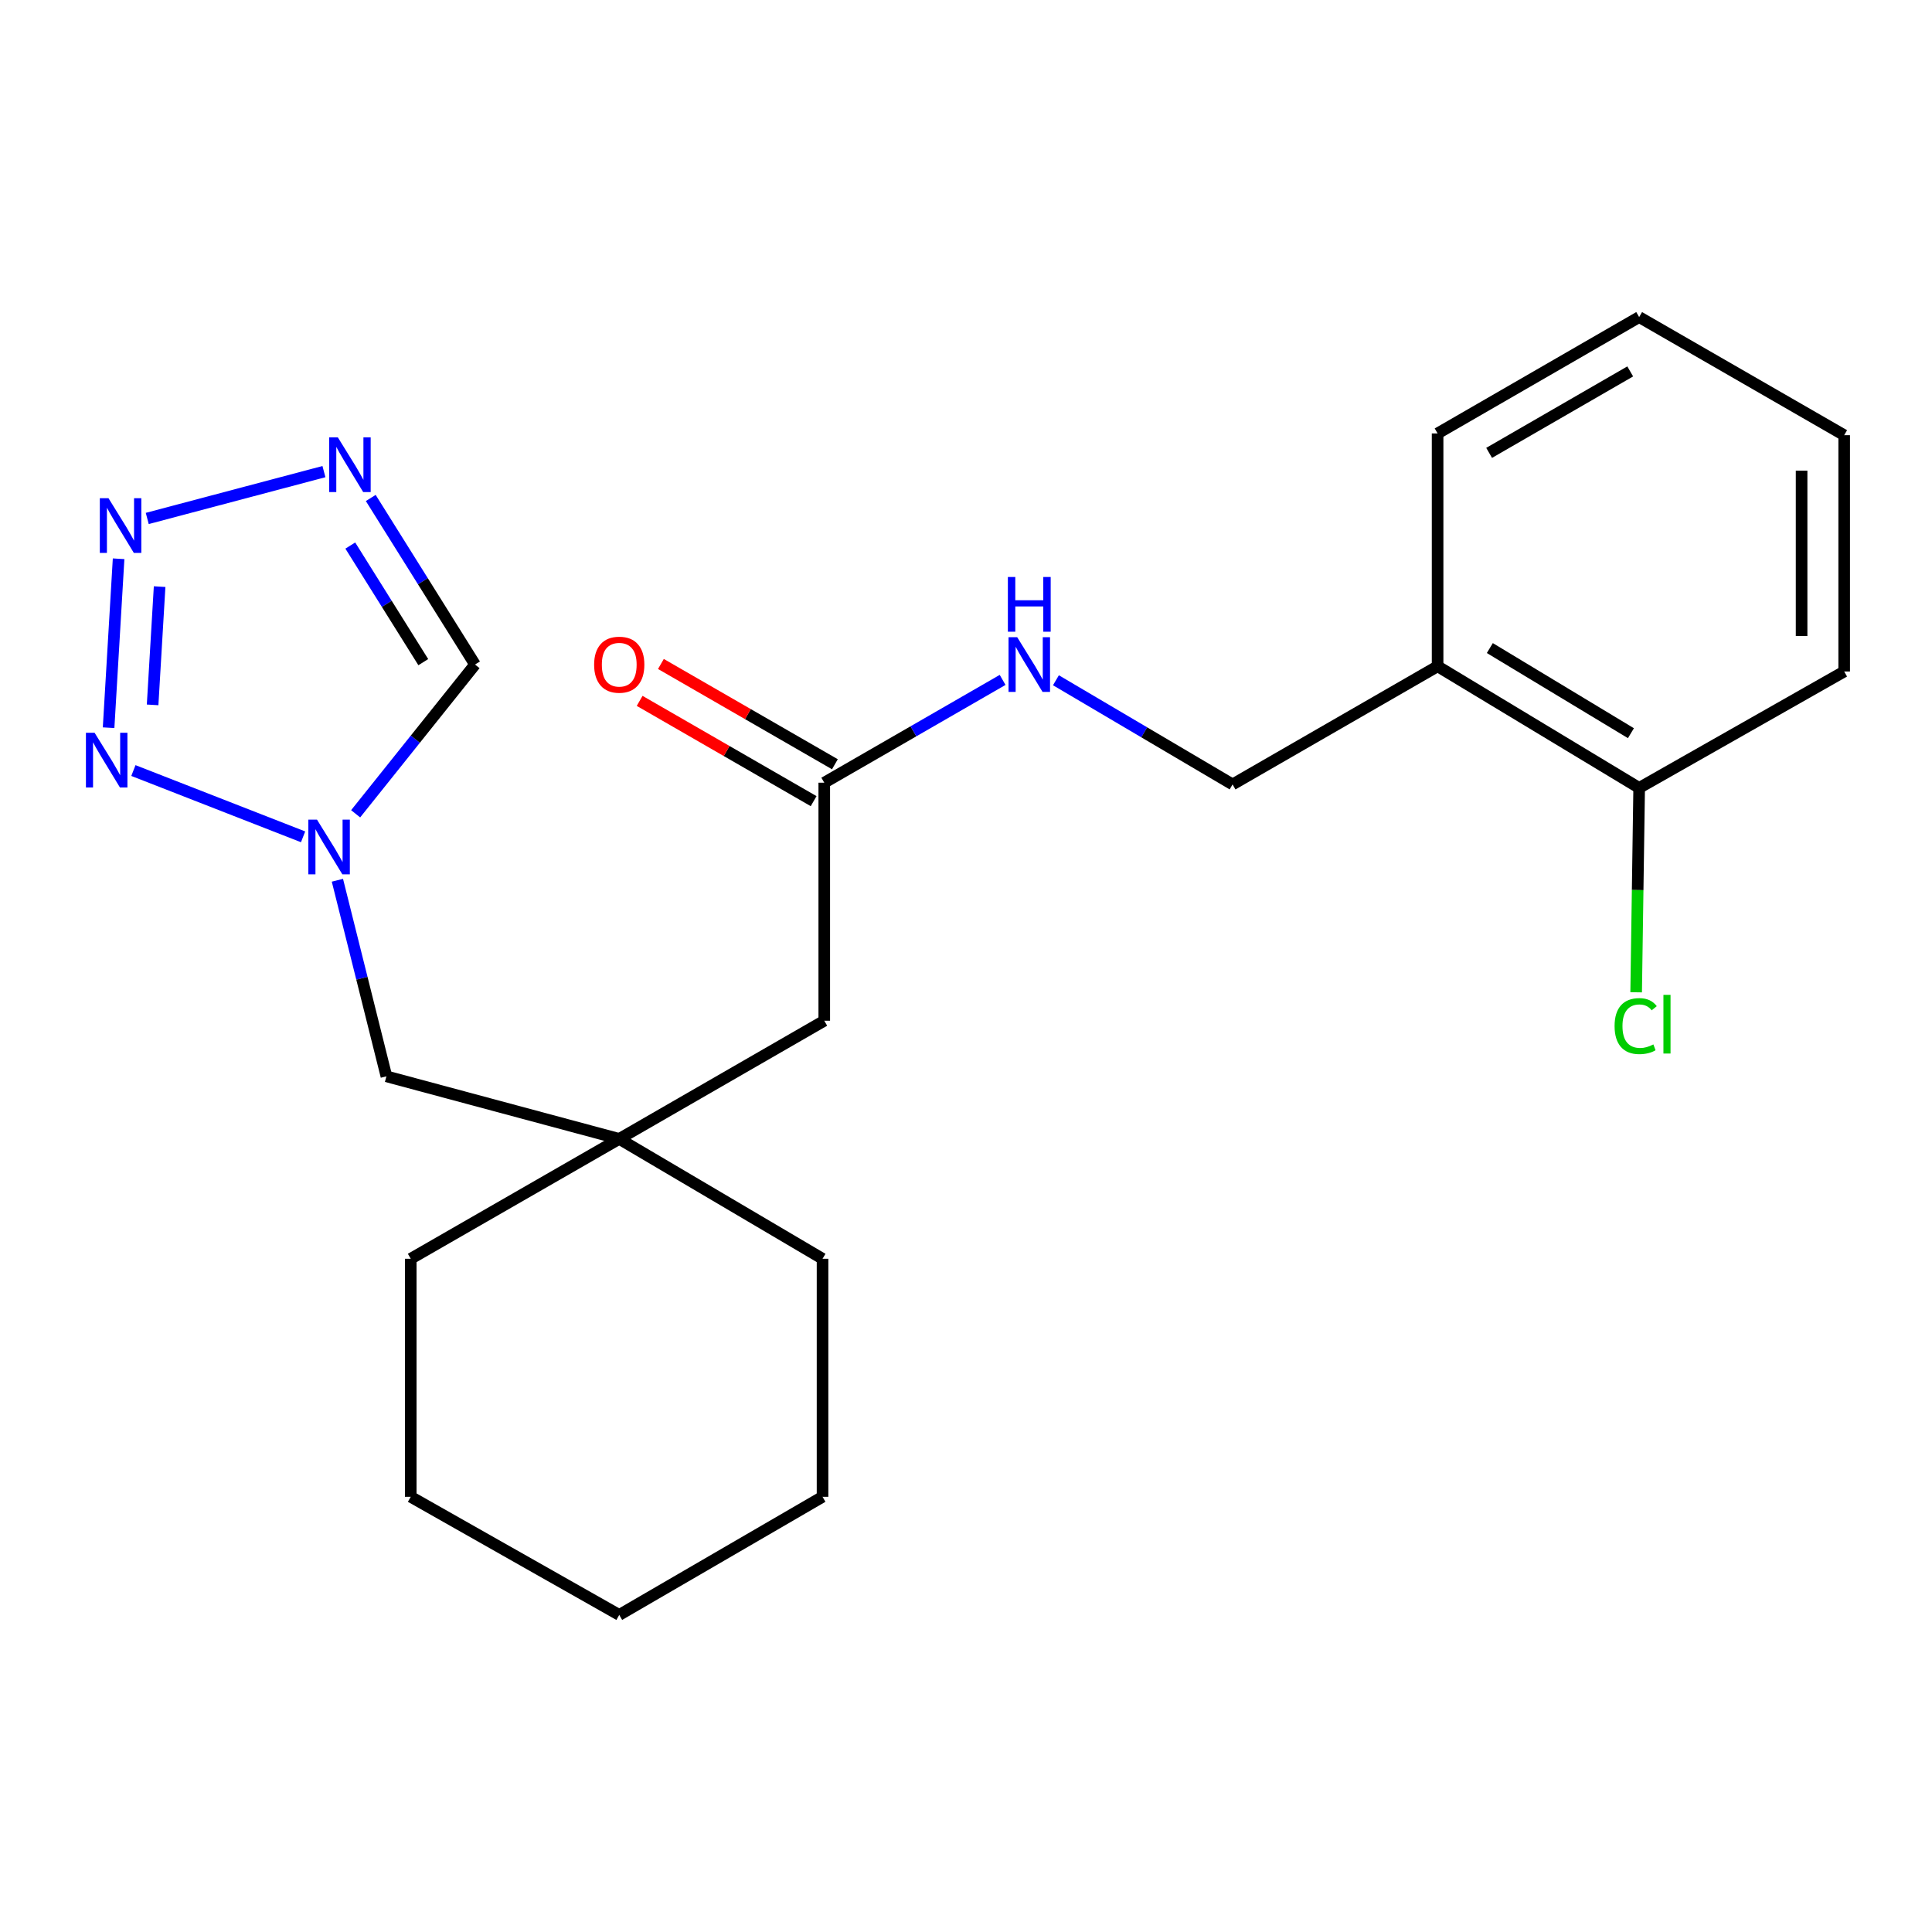<?xml version='1.0' encoding='iso-8859-1'?>
<svg version='1.1' baseProfile='full'
              xmlns='http://www.w3.org/2000/svg'
                      xmlns:rdkit='http://www.rdkit.org/xml'
                      xmlns:xlink='http://www.w3.org/1999/xlink'
                  xml:space='preserve'
width='1000px' height='1000px' viewBox='0 0 1000 1000'>
<!-- END OF HEADER -->
<rect style='opacity:1.0;fill:#FFFFFF;stroke:none' width='1000' height='1000' x='0' y='0'> </rect>
<path class='bond-0' d='M 61.388,289.215 L 56.21,376.659' style='fill:none;fill-rule:evenodd;stroke:#0000FF;stroke-width:6px;stroke-linecap:butt;stroke-linejoin:miter;stroke-opacity:1' />
<path class='bond-0' d='M 82.617,303.635 L 78.992,364.845' style='fill:none;fill-rule:evenodd;stroke:#0000FF;stroke-width:6px;stroke-linecap:butt;stroke-linejoin:miter;stroke-opacity:1' />
<path class='bond-1' d='M 76.216,268.353 L 167.673,244.107' style='fill:none;fill-rule:evenodd;stroke:#0000FF;stroke-width:6px;stroke-linecap:butt;stroke-linejoin:miter;stroke-opacity:1' />
<path class='bond-2' d='M 69.047,398.831 L 156.878,433.141' style='fill:none;fill-rule:evenodd;stroke:#0000FF;stroke-width:6px;stroke-linecap:butt;stroke-linejoin:miter;stroke-opacity:1' />
<path class='bond-3' d='M 191.901,257.751 L 218.888,300.857' style='fill:none;fill-rule:evenodd;stroke:#0000FF;stroke-width:6px;stroke-linecap:butt;stroke-linejoin:miter;stroke-opacity:1' />
<path class='bond-3' d='M 218.888,300.857 L 245.875,343.964' style='fill:none;fill-rule:evenodd;stroke:#000000;stroke-width:6px;stroke-linecap:butt;stroke-linejoin:miter;stroke-opacity:1' />
<path class='bond-3' d='M 181.312,282.38 L 200.203,312.555' style='fill:none;fill-rule:evenodd;stroke:#0000FF;stroke-width:6px;stroke-linecap:butt;stroke-linejoin:miter;stroke-opacity:1' />
<path class='bond-3' d='M 200.203,312.555 L 219.094,342.73' style='fill:none;fill-rule:evenodd;stroke:#000000;stroke-width:6px;stroke-linecap:butt;stroke-linejoin:miter;stroke-opacity:1' />
<path class='bond-4' d='M 174.641,455.618 L 187.326,506.362' style='fill:none;fill-rule:evenodd;stroke:#0000FF;stroke-width:6px;stroke-linecap:butt;stroke-linejoin:miter;stroke-opacity:1' />
<path class='bond-4' d='M 187.326,506.362 L 200.01,557.107' style='fill:none;fill-rule:evenodd;stroke:#000000;stroke-width:6px;stroke-linecap:butt;stroke-linejoin:miter;stroke-opacity:1' />
<path class='bond-5' d='M 184.081,421.216 L 214.978,382.59' style='fill:none;fill-rule:evenodd;stroke:#0000FF;stroke-width:6px;stroke-linecap:butt;stroke-linejoin:miter;stroke-opacity:1' />
<path class='bond-5' d='M 214.978,382.59 L 245.875,343.964' style='fill:none;fill-rule:evenodd;stroke:#000000;stroke-width:6px;stroke-linecap:butt;stroke-linejoin:miter;stroke-opacity:1' />
<path class='bond-6' d='M 426.637,405.124 L 426.637,528.327' style='fill:none;fill-rule:evenodd;stroke:#000000;stroke-width:6px;stroke-linecap:butt;stroke-linejoin:miter;stroke-opacity:1' />
<path class='bond-7' d='M 426.637,405.124 L 472.795,378.522' style='fill:none;fill-rule:evenodd;stroke:#000000;stroke-width:6px;stroke-linecap:butt;stroke-linejoin:miter;stroke-opacity:1' />
<path class='bond-7' d='M 472.795,378.522 L 518.953,351.919' style='fill:none;fill-rule:evenodd;stroke:#0000FF;stroke-width:6px;stroke-linecap:butt;stroke-linejoin:miter;stroke-opacity:1' />
<path class='bond-8' d='M 432.141,395.575 L 387.112,369.623' style='fill:none;fill-rule:evenodd;stroke:#000000;stroke-width:6px;stroke-linecap:butt;stroke-linejoin:miter;stroke-opacity:1' />
<path class='bond-8' d='M 387.112,369.623 L 342.084,343.672' style='fill:none;fill-rule:evenodd;stroke:#FF0000;stroke-width:6px;stroke-linecap:butt;stroke-linejoin:miter;stroke-opacity:1' />
<path class='bond-8' d='M 421.133,414.674 L 376.105,388.722' style='fill:none;fill-rule:evenodd;stroke:#000000;stroke-width:6px;stroke-linecap:butt;stroke-linejoin:miter;stroke-opacity:1' />
<path class='bond-8' d='M 376.105,388.722 L 331.077,362.771' style='fill:none;fill-rule:evenodd;stroke:#FF0000;stroke-width:6px;stroke-linecap:butt;stroke-linejoin:miter;stroke-opacity:1' />
<path class='bond-9' d='M 320.519,589.487 L 200.01,557.107' style='fill:none;fill-rule:evenodd;stroke:#000000;stroke-width:6px;stroke-linecap:butt;stroke-linejoin:miter;stroke-opacity:1' />
<path class='bond-10' d='M 320.519,589.487 L 426.637,528.327' style='fill:none;fill-rule:evenodd;stroke:#000000;stroke-width:6px;stroke-linecap:butt;stroke-linejoin:miter;stroke-opacity:1' />
<path class='bond-11' d='M 320.519,589.487 L 212.6,651.541' style='fill:none;fill-rule:evenodd;stroke:#000000;stroke-width:6px;stroke-linecap:butt;stroke-linejoin:miter;stroke-opacity:1' />
<path class='bond-12' d='M 320.519,589.487 L 425.743,651.541' style='fill:none;fill-rule:evenodd;stroke:#000000;stroke-width:6px;stroke-linecap:butt;stroke-linejoin:miter;stroke-opacity:1' />
<path class='bond-13' d='M 744.097,344.87 L 637.979,406.018' style='fill:none;fill-rule:evenodd;stroke:#000000;stroke-width:6px;stroke-linecap:butt;stroke-linejoin:miter;stroke-opacity:1' />
<path class='bond-14' d='M 744.097,344.87 L 848.427,407.819' style='fill:none;fill-rule:evenodd;stroke:#000000;stroke-width:6px;stroke-linecap:butt;stroke-linejoin:miter;stroke-opacity:1' />
<path class='bond-14' d='M 771.135,335.438 L 844.166,379.502' style='fill:none;fill-rule:evenodd;stroke:#000000;stroke-width:6px;stroke-linecap:butt;stroke-linejoin:miter;stroke-opacity:1' />
<path class='bond-15' d='M 744.097,344.87 L 744.097,224.35' style='fill:none;fill-rule:evenodd;stroke:#000000;stroke-width:6px;stroke-linecap:butt;stroke-linejoin:miter;stroke-opacity:1' />
<path class='bond-16' d='M 546.549,352.099 L 592.264,379.059' style='fill:none;fill-rule:evenodd;stroke:#0000FF;stroke-width:6px;stroke-linecap:butt;stroke-linejoin:miter;stroke-opacity:1' />
<path class='bond-16' d='M 592.264,379.059 L 637.979,406.018' style='fill:none;fill-rule:evenodd;stroke:#000000;stroke-width:6px;stroke-linecap:butt;stroke-linejoin:miter;stroke-opacity:1' />
<path class='bond-17' d='M 848.427,407.819 L 847.649,460.714' style='fill:none;fill-rule:evenodd;stroke:#000000;stroke-width:6px;stroke-linecap:butt;stroke-linejoin:miter;stroke-opacity:1' />
<path class='bond-17' d='M 847.649,460.714 L 846.87,513.609' style='fill:none;fill-rule:evenodd;stroke:#00CC00;stroke-width:6px;stroke-linecap:butt;stroke-linejoin:miter;stroke-opacity:1' />
<path class='bond-18' d='M 848.427,407.819 L 954.545,347.565' style='fill:none;fill-rule:evenodd;stroke:#000000;stroke-width:6px;stroke-linecap:butt;stroke-linejoin:miter;stroke-opacity:1' />
<path class='bond-19' d='M 212.6,651.541 L 212.6,774.744' style='fill:none;fill-rule:evenodd;stroke:#000000;stroke-width:6px;stroke-linecap:butt;stroke-linejoin:miter;stroke-opacity:1' />
<path class='bond-20' d='M 425.743,651.541 L 425.743,774.744' style='fill:none;fill-rule:evenodd;stroke:#000000;stroke-width:6px;stroke-linecap:butt;stroke-linejoin:miter;stroke-opacity:1' />
<path class='bond-21' d='M 744.097,224.35 L 848.427,164.12' style='fill:none;fill-rule:evenodd;stroke:#000000;stroke-width:6px;stroke-linecap:butt;stroke-linejoin:miter;stroke-opacity:1' />
<path class='bond-21' d='M 770.768,234.407 L 843.799,192.246' style='fill:none;fill-rule:evenodd;stroke:#000000;stroke-width:6px;stroke-linecap:butt;stroke-linejoin:miter;stroke-opacity:1' />
<path class='bond-22' d='M 954.545,347.565 L 954.545,225.256' style='fill:none;fill-rule:evenodd;stroke:#000000;stroke-width:6px;stroke-linecap:butt;stroke-linejoin:miter;stroke-opacity:1' />
<path class='bond-22' d='M 932.501,329.218 L 932.501,243.602' style='fill:none;fill-rule:evenodd;stroke:#000000;stroke-width:6px;stroke-linecap:butt;stroke-linejoin:miter;stroke-opacity:1' />
<path class='bond-23' d='M 425.743,774.744 L 320.519,835.88' style='fill:none;fill-rule:evenodd;stroke:#000000;stroke-width:6px;stroke-linecap:butt;stroke-linejoin:miter;stroke-opacity:1' />
<path class='bond-24' d='M 212.6,774.744 L 320.519,835.88' style='fill:none;fill-rule:evenodd;stroke:#000000;stroke-width:6px;stroke-linecap:butt;stroke-linejoin:miter;stroke-opacity:1' />
<path class='bond-25' d='M 848.427,164.12 L 954.545,225.256' style='fill:none;fill-rule:evenodd;stroke:#000000;stroke-width:6px;stroke-linecap:butt;stroke-linejoin:miter;stroke-opacity:1' />
<path  class='atom-0' d='M 56.146 257.854
L 65.426 272.854
Q 66.346 274.334, 67.826 277.014
Q 69.306 279.694, 69.386 279.854
L 69.386 257.854
L 73.146 257.854
L 73.146 286.174
L 69.266 286.174
L 59.306 269.774
Q 58.146 267.854, 56.906 265.654
Q 55.706 263.454, 55.346 262.774
L 55.346 286.174
L 51.666 286.174
L 51.666 257.854
L 56.146 257.854
' fill='#0000FF'/>
<path  class='atom-1' d='M 48.957 379.269
L 58.237 394.269
Q 59.157 395.749, 60.637 398.429
Q 62.117 401.109, 62.197 401.269
L 62.197 379.269
L 65.957 379.269
L 65.957 407.589
L 62.077 407.589
L 52.117 391.189
Q 50.957 389.269, 49.717 387.069
Q 48.517 384.869, 48.157 384.189
L 48.157 407.589
L 44.477 407.589
L 44.477 379.269
L 48.957 379.269
' fill='#0000FF'/>
<path  class='atom-2' d='M 174.866 226.38
L 184.146 241.38
Q 185.066 242.86, 186.546 245.54
Q 188.026 248.22, 188.106 248.38
L 188.106 226.38
L 191.866 226.38
L 191.866 254.7
L 187.986 254.7
L 178.026 238.3
Q 176.866 236.38, 175.626 234.18
Q 174.426 231.98, 174.066 231.3
L 174.066 254.7
L 170.386 254.7
L 170.386 226.38
L 174.866 226.38
' fill='#0000FF'/>
<path  class='atom-3' d='M 164.077 424.239
L 173.357 439.239
Q 174.277 440.719, 175.757 443.399
Q 177.237 446.079, 177.317 446.239
L 177.317 424.239
L 181.077 424.239
L 181.077 452.559
L 177.197 452.559
L 167.237 436.159
Q 166.077 434.239, 164.837 432.039
Q 163.637 429.839, 163.277 429.159
L 163.277 452.559
L 159.597 452.559
L 159.597 424.239
L 164.077 424.239
' fill='#0000FF'/>
<path  class='atom-8' d='M 526.495 329.804
L 535.775 344.804
Q 536.695 346.284, 538.175 348.964
Q 539.655 351.644, 539.735 351.804
L 539.735 329.804
L 543.495 329.804
L 543.495 358.124
L 539.615 358.124
L 529.655 341.724
Q 528.495 339.804, 527.255 337.604
Q 526.055 335.404, 525.695 334.724
L 525.695 358.124
L 522.015 358.124
L 522.015 329.804
L 526.495 329.804
' fill='#0000FF'/>
<path  class='atom-8' d='M 521.675 298.652
L 525.515 298.652
L 525.515 310.692
L 539.995 310.692
L 539.995 298.652
L 543.835 298.652
L 543.835 326.972
L 539.995 326.972
L 539.995 313.892
L 525.515 313.892
L 525.515 326.972
L 521.675 326.972
L 521.675 298.652
' fill='#0000FF'/>
<path  class='atom-13' d='M 307.519 344.044
Q 307.519 337.244, 310.879 333.444
Q 314.239 329.644, 320.519 329.644
Q 326.799 329.644, 330.159 333.444
Q 333.519 337.244, 333.519 344.044
Q 333.519 350.924, 330.119 354.844
Q 326.719 358.724, 320.519 358.724
Q 314.279 358.724, 310.879 354.844
Q 307.519 350.964, 307.519 344.044
M 320.519 355.524
Q 324.839 355.524, 327.159 352.644
Q 329.519 349.724, 329.519 344.044
Q 329.519 338.484, 327.159 335.684
Q 324.839 332.844, 320.519 332.844
Q 316.199 332.844, 313.839 335.644
Q 311.519 338.444, 311.519 344.044
Q 311.519 349.764, 313.839 352.644
Q 316.199 355.524, 320.519 355.524
' fill='#FF0000'/>
<path  class='atom-14' d='M 835.707 531.107
Q 835.707 524.067, 838.987 520.387
Q 842.307 516.667, 848.587 516.667
Q 854.427 516.667, 857.547 520.787
L 854.907 522.947
Q 852.627 519.947, 848.587 519.947
Q 844.307 519.947, 842.027 522.827
Q 839.787 525.667, 839.787 531.107
Q 839.787 536.707, 842.107 539.587
Q 844.467 542.467, 849.027 542.467
Q 852.147 542.467, 855.787 540.587
L 856.907 543.587
Q 855.427 544.547, 853.187 545.107
Q 850.947 545.667, 848.467 545.667
Q 842.307 545.667, 838.987 541.907
Q 835.707 538.147, 835.707 531.107
' fill='#00CC00'/>
<path  class='atom-14' d='M 860.987 514.947
L 864.667 514.947
L 864.667 545.307
L 860.987 545.307
L 860.987 514.947
' fill='#00CC00'/>
</svg>
